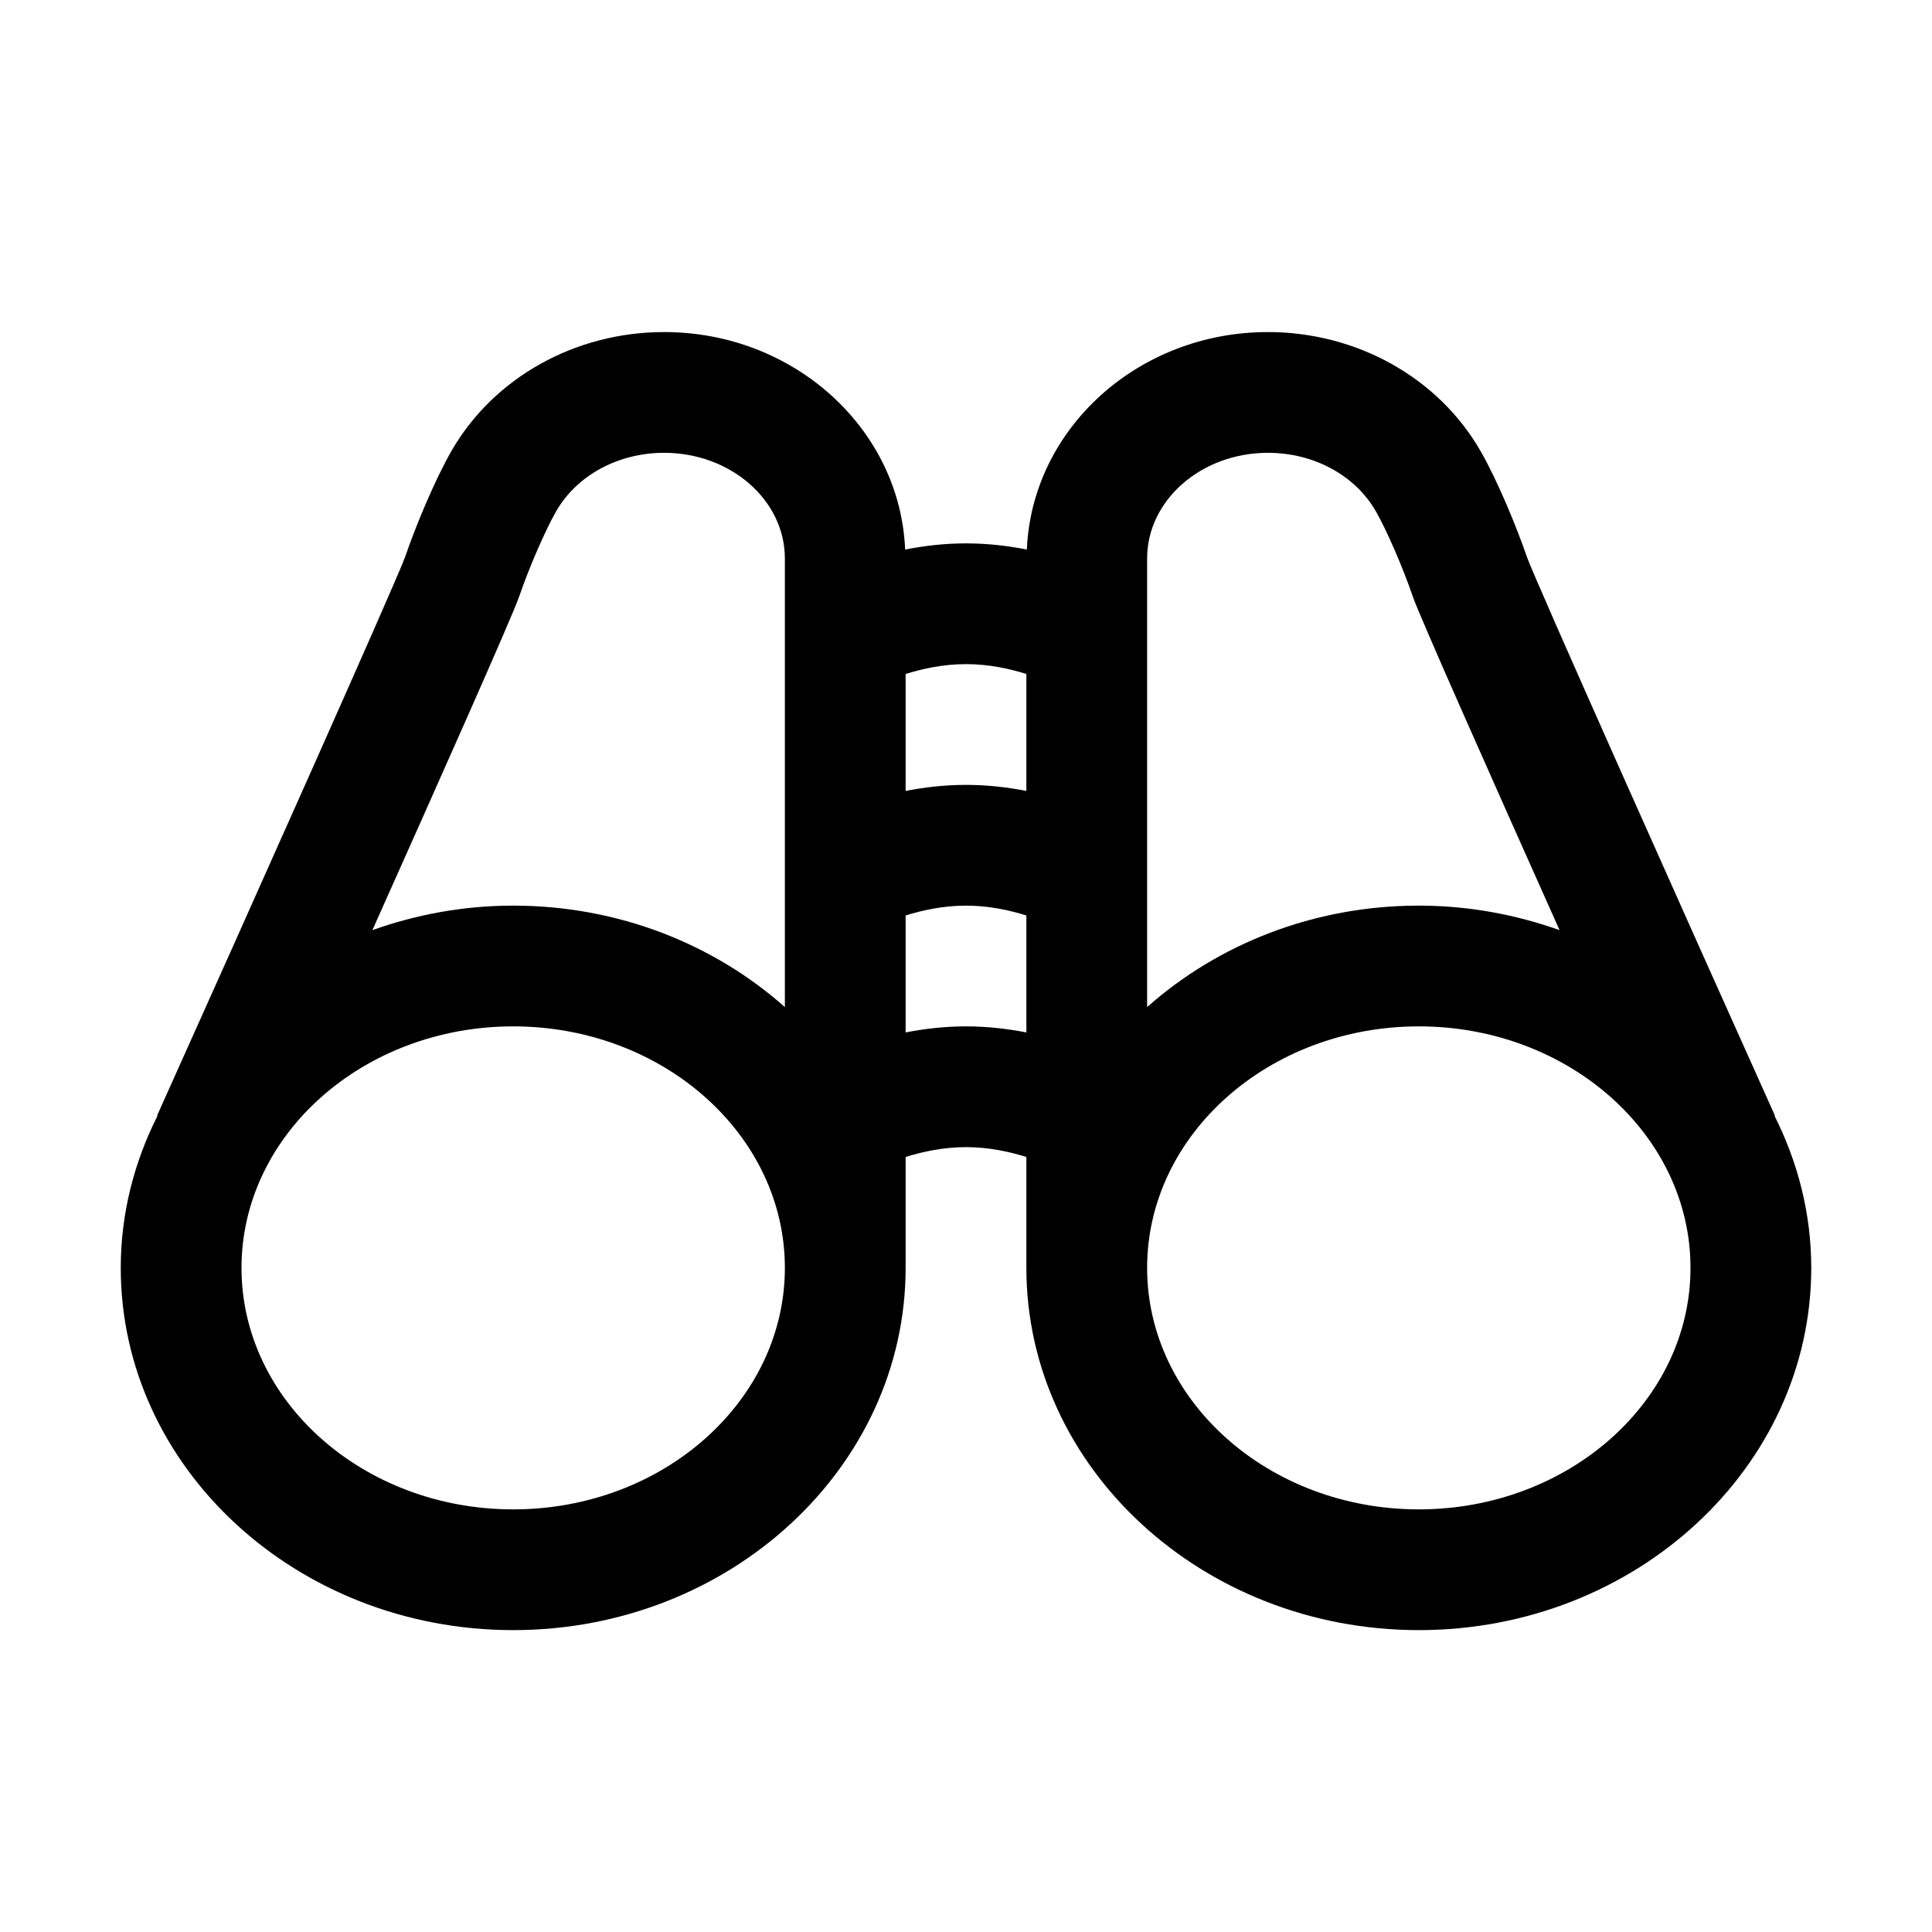 <svg fill="#000000" xmlns="http://www.w3.org/2000/svg"  viewBox="0 0 64 64" width="48px" height="48px"><path d="M 22 11 C 19.053 11 16.353 12.509 14.955 14.939 C 14.411 15.884 13.769 17.426 13.42 18.449 C 13.1 19.325 8.211 30.265 5.205 36.953 L 5.219 36.959 C 4.445 38.494 4 40.198 4 42 C 4 48.617 9.832 54 17 54 C 24.168 54 30 48.617 30 42 L 30 38.326 C 30.537 38.159 31.23 38 32 38 C 32.773 38 33.463 38.159 34 38.326 L 34 42 C 34 48.617 39.832 54 47 54 C 54.168 54 60 48.617 60 42 C 60 40.198 59.555 38.494 58.781 36.959 L 58.795 36.953 C 55.789 30.264 50.901 19.327 50.586 18.463 C 50.232 17.428 49.589 15.886 49.045 14.941 C 47.647 12.51 44.947 11 42 11 C 37.695 11 34.183 14.206 34.016 18.205 C 33.404 18.084 32.728 18 32 18 C 31.272 18 30.596 18.084 29.984 18.205 C 29.817 14.206 26.305 11 22 11 z M 22 15 C 24.206 15 26 16.57 26 18.5 L 26 33.361 C 23.662 31.285 20.493 30 17 30 C 15.355 30 13.786 30.295 12.336 30.812 C 14.619 25.707 16.976 20.411 17.199 19.758 C 17.528 18.795 18.068 17.556 18.424 16.936 C 19.11 15.743 20.48 15 22 15 z M 42 15 C 43.52 15 44.89 15.742 45.576 16.936 C 45.933 17.556 46.471 18.796 46.801 19.76 C 47.024 20.413 49.38 25.708 51.662 30.812 C 50.212 30.296 48.645 30 47 30 C 43.507 30 40.338 31.285 38 33.361 L 38 18.5 C 38 16.57 39.794 15 42 15 z M 32 22 C 32.773 22 33.463 22.159 34 22.326 L 34 26.201 C 33.392 26.082 32.721 26 32 26 C 31.279 26 30.608 26.082 30 26.201 L 30 22.326 C 30.537 22.159 31.23 22 32 22 z M 32 30 C 32.773 30 33.463 30.159 34 30.326 L 34 34.201 C 33.392 34.082 32.721 34 32 34 C 31.279 34 30.608 34.082 30 34.201 L 30 30.326 C 30.537 30.159 31.23 30 32 30 z M 17 34 C 21.963 34 26 37.589 26 42 C 26 46.411 21.963 50 17 50 C 12.037 50 8 46.411 8 42 C 8 37.589 12.037 34 17 34 z M 47 34 C 51.963 34 56 37.589 56 42 C 56 46.411 51.963 50 47 50 C 42.037 50 38 46.411 38 42 C 38 37.589 42.037 34 47 34 z"/></svg>